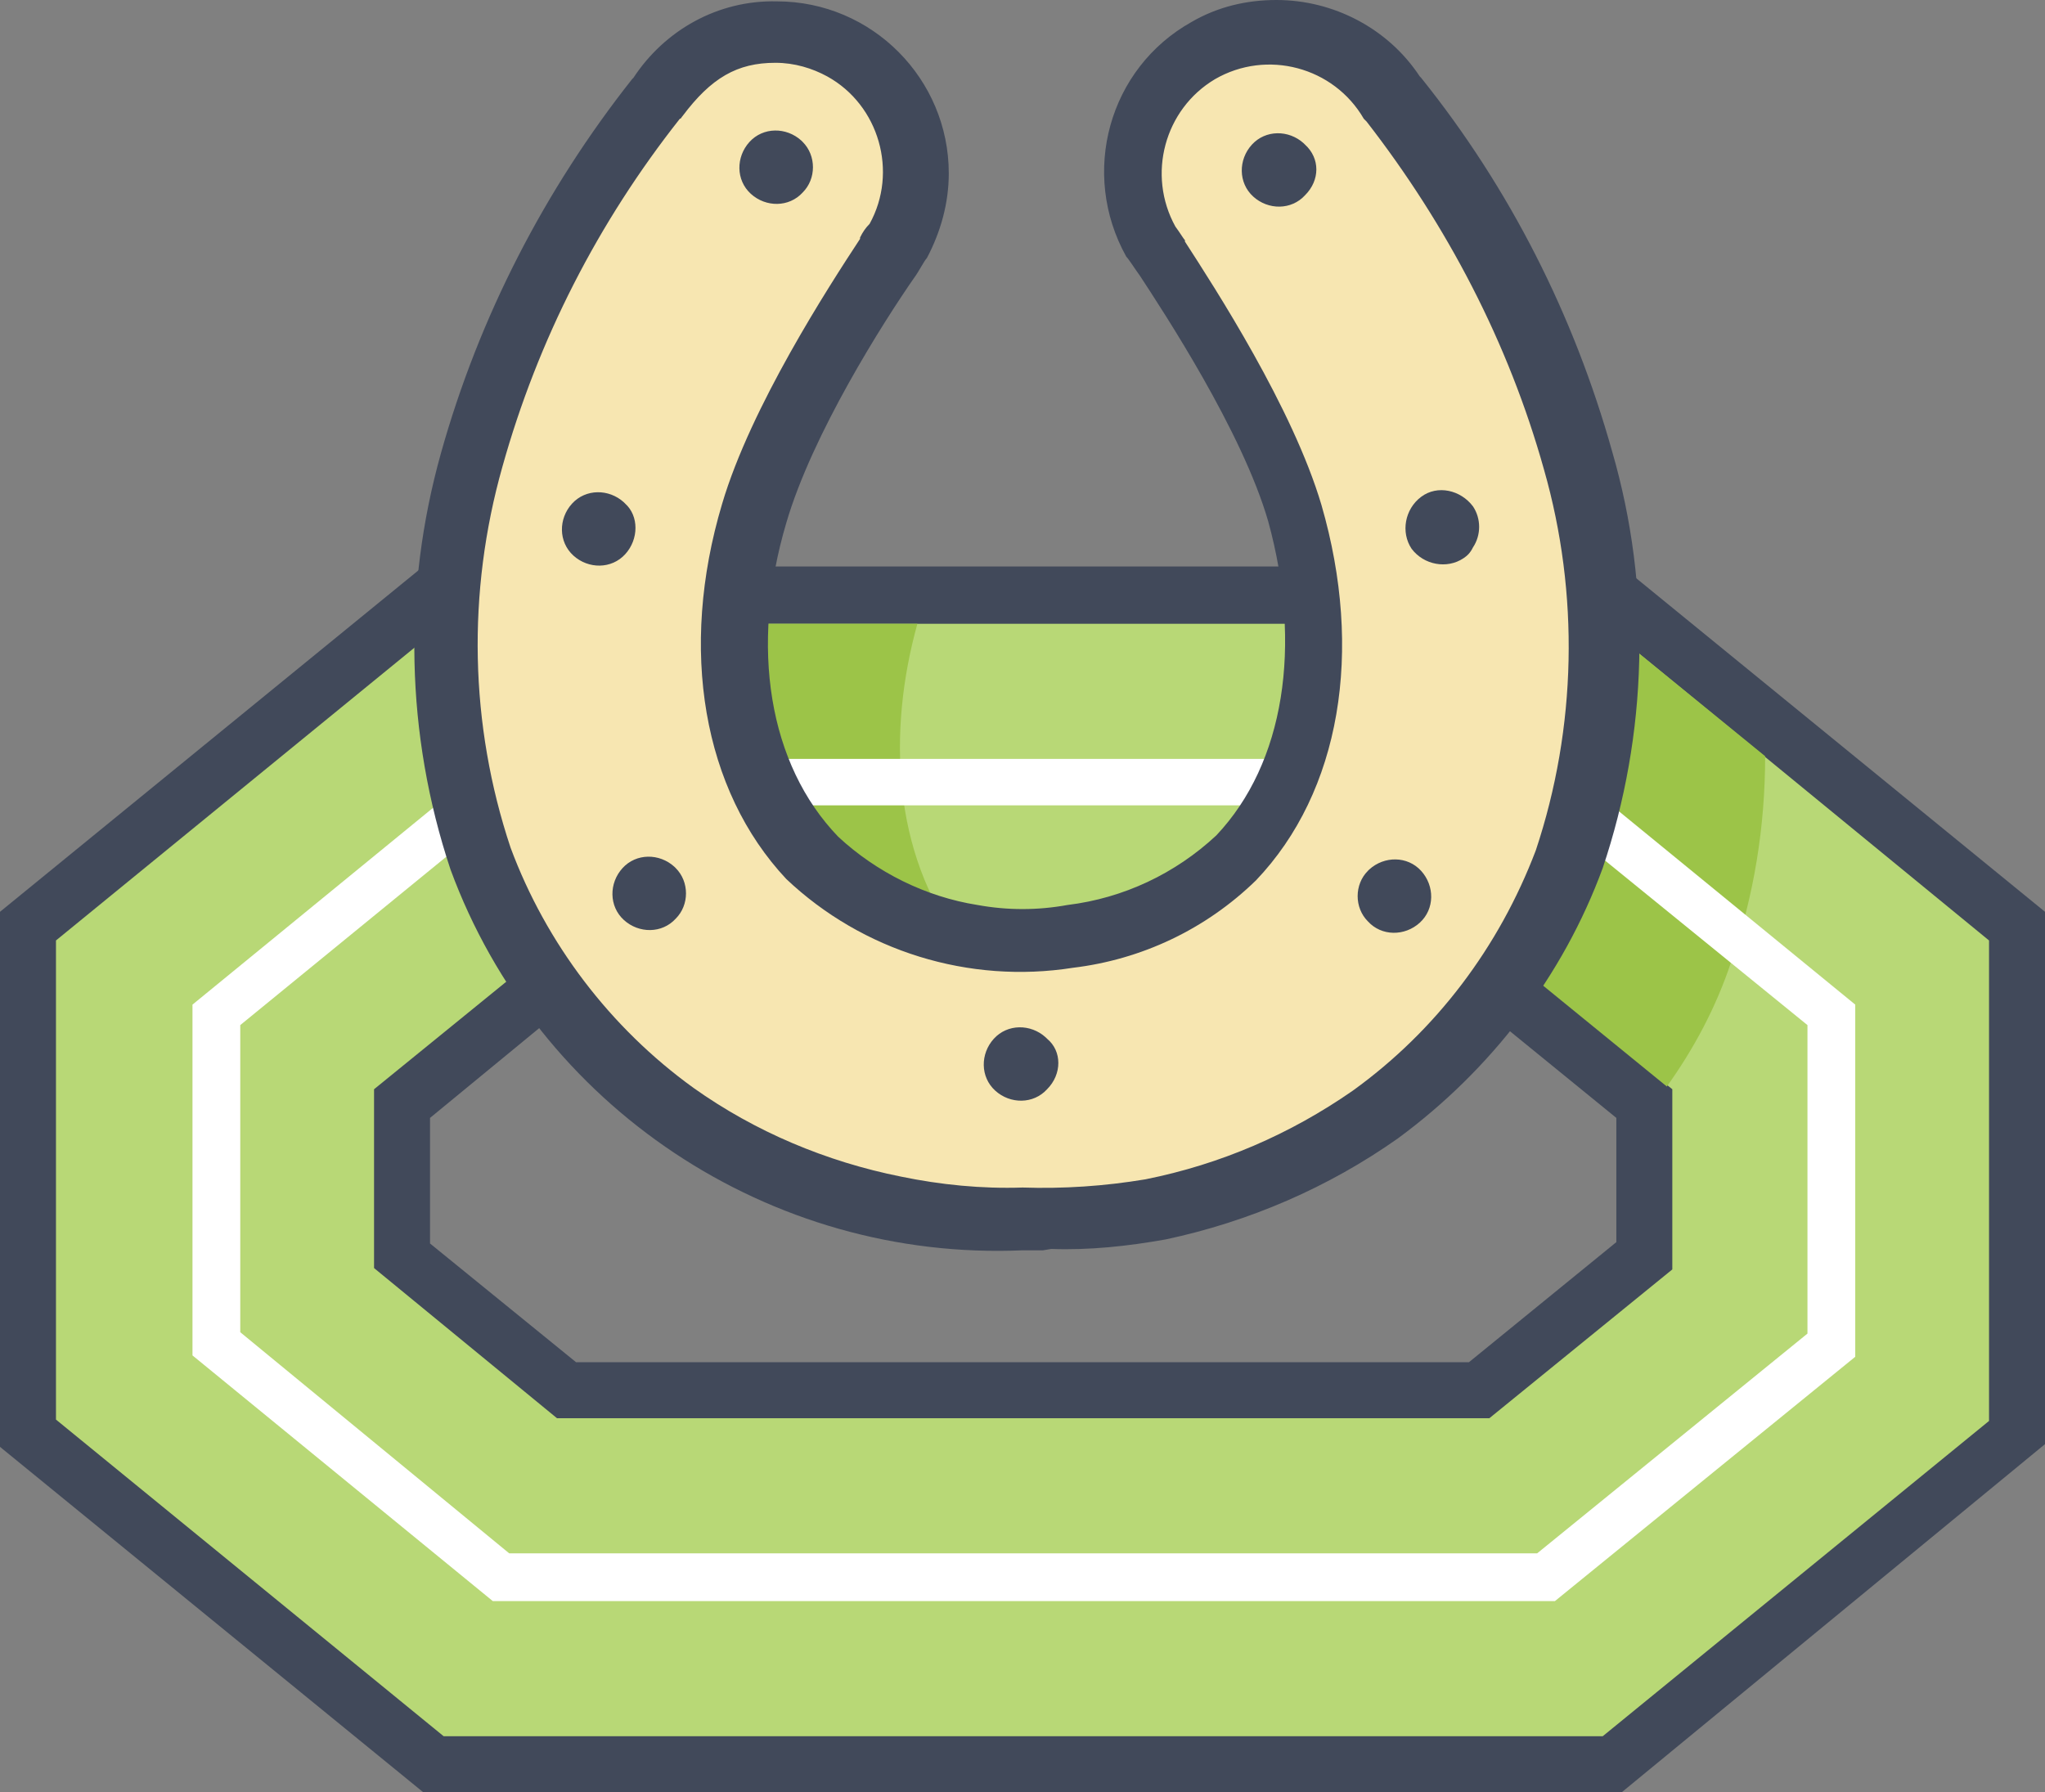 <?xml version="1.0" encoding="UTF-8"?><svg id="Layer_2" xmlns="http://www.w3.org/2000/svg" viewBox="0 0 149.8 131.3"><rect x="0" y="0" width="149.8" height="131.3" fill="#808080" stroke="none"/><defs><style>.cls-1{fill:#41495a;}.cls-2{fill:#9cc448;}.cls-3{fill:#fff;}.cls-4{fill:#b8d876;}.cls-5{fill:#f7e6b1;}</style></defs><g id="Layer_1-2"><g id="racecourse-green"><path id="Path_1522" class="cls-1" d="m42.2,99.8h65.4l10.8-8.8v-9.1l-10.8-8.8H42.2l-10.7,8.8v9.2l10.7,8.7Zm76.6,31.5H31L0,106v-39.2l31-25.3h87.8l31,25.3v39l-31,25.5Z"/><path id="Path_1523" class="cls-4" d="m40.8,103.9h68.3l13.4-10.9v-13.2l-13.4-10.9H40.8l-13.4,10.9v13.1l13.4,11Zm76.6,23.3H32.5l-28.4-23.2v-35.1l28.4-23.2h84.9l28.3,23.2v35.2l-28.3,23.1Z"/><g id="Group_226"><path id="Path_1524" class="cls-2" d="m67.2,45.7h-21.4c-1.6,7.7-1.2,15.7,1.1,23.3h23.4c-4.9-6.5-5.3-15.4-3.1-23.3"/><path id="Path_1525" class="cls-2" d="m117.4,45.7h-10.4c2.2,7.9,1.9,16.8-3.1,23.3h5.2l13,10.6c2-2.8,3.6-5.8,4.7-9.1,1.7-4.9,2.5-10,2.5-15.1l-11.9-9.7Z"/></g><path id="Path_1526" class="cls-3" d="m37.3,113.8h75.3l19.8-16.1v-22.6l-19.8-16.1H37.3l-19.7,16.1v22.5l19.7,16.2Zm76.6,3.5H36.1l-22-18v-25.7l22-18h77.8l22,18v25.8l-22,17.9Z"/></g><g id="horseshoe"><g id="Group_227"><path id="Path_1527" class="cls-5" d="m115.2,33.8c-2.7-9.6-7.3-18.6-13.6-26.5l-.1-.1c-1.8-3-5.1-4.9-8.7-4.8-5.7,0-10.3,4.6-10.3,10.3,0,1.8.5,3.5,1.3,5,0,0,.6,1,.9,1.3,2.2,3.2,7.8,11.8,9.8,18.7,2.5,8.6,2,18.6-4.2,25.2-3.3,3.2-7.6,5.2-12.2,5.8-2.5.4-5,.4-7.5,0-4.3-.8-8.3-2.7-11.4-5.7-6.3-6.7-6.7-16.7-4.2-25.2,2-6.9,7.6-15.5,9.8-18.8.3-.3.9-1.3.9-1.3,2.8-4.9,1-11.2-3.9-14-1.5-.9-3.3-1.3-5-1.3-3.5,0-6.8,1.8-8.7,4.8h0c-6.2,7.8-10.8,16.8-13.6,26.5-2.7,9.6-2.5,19.8.6,29.2,2.7,7.5,7.7,14.1,14.2,18.8,4.8,3.4,10.3,5.8,16.1,7,6.2.9,12.6.9,18.8,0,5.8-1.2,11.3-3.5,16.1-7,6.6-4.8,11.5-11.3,14.3-18.8,3.1-9.5,3.4-19.6.6-29.2"/><path id="Path_1528" class="cls-1" d="m74.9,87c3,.1,6-.1,9-.6,5.5-1.1,10.6-3.3,15.2-6.5,6.1-4.4,10.7-10.5,13.4-17.6,3-9,3.2-18.8.6-27.9-2.6-9.3-7.1-17.9-13-25.5h0l-.2-.2c-2.2-3.8-7.1-5.1-10.9-2.9-3.7,2.2-5,7-2.9,10.8.3.4.6.9.7,1v.1c2.2,3.4,7.9,12.2,10,19.3,3.1,10.7,1.4,21-4.8,27.5-3.7,3.6-8.4,5.8-13.4,6.4-7.6,1.2-15.4-1.2-21-6.5-6.1-6.5-7.9-16.8-4.7-27.5,2.1-7.1,7.8-15.9,10.1-19.4v-.1c.2-.4.4-.7.7-1,2.1-3.8.7-8.7-3.1-10.8-1.1-.6-2.4-1-3.8-1-2.8,0-4.7,1.1-6.8,3.9-.1.1-.1.2-.2.2h0c-6,7.6-10.4,16.2-13,25.5-2.6,9.2-2.4,18.9.6,27.9,2.6,7,7.3,13.2,13.4,17.6,4.5,3.2,9.7,5.4,15.2,6.5,2.9.6,5.9.9,8.9.8m1.5,4.6h-1.5c-18.5.8-35.5-10.5-41.9-27.9-3.3-9.9-3.5-20.5-.7-30.5s7.6-19.3,14-27.4l.1-.1C48.7,2.2,52.6,0,56.9.1c7,0,12.6,5.7,12.6,12.6,0,2.2-.6,4.3-1.6,6.2h0c-.2.2-.6,1-.9,1.4-2.3,3.3-7.5,11.5-9.4,18-2.7,9.1-1.3,17.7,3.8,23,2.8,2.6,6.4,4.4,10.2,5,2.2.4,4.4.4,6.6,0,4.1-.5,7.9-2.3,10.9-5.1,5-5.3,6.3-13.9,3.8-23-1.9-6.6-7.7-15.4-9.4-18-.3-.4-.8-1.2-1-1.4h0c-3.4-6.1-1.3-13.8,4.8-17.2,1.9-1.1,4-1.6,6.2-1.6,4.2,0,8.2,2.1,10.5,5.6l.1.1c6.5,8.1,11.2,17.4,14,27.4,2.9,10,2.6,20.7-.7,30.5-2.9,7.9-8.2,14.8-15,19.8-5.1,3.6-10.9,6.1-17,7.4-2.8.5-5.6.8-8.4.7"/><path id="Path_1529" class="cls-1" d="m95.6,14.3c-1,1.1-2.7,1.1-3.8.1-1.1-1-1.1-2.7-.1-3.8,1-1.1,2.7-1.1,3.8-.1l.1.1h0c1.1,1,1.1,2.6,0,3.7"/><path id="Path_1530" class="cls-1" d="m107.2,40.9c-1.2.8-2.9.5-3.8-.7-.8-1.2-.5-2.9.7-3.8s2.9-.5,3.8.7c.6.9.6,2.1,0,3-.2.4-.4.6-.7.8"/><path id="Path_1531" class="cls-1" d="m58.8,14.1c-1,1.1-2.7,1.1-3.8.1s-1.1-2.7-.1-3.8c1-1.1,2.7-1.1,3.8-.1l.1.1h0c1,1,1,2.7,0,3.7"/><path id="Path_1532" class="cls-1" d="m45.8,40.6c-1,1.1-2.7,1.1-3.8.1s-1.1-2.7-.1-3.8,2.7-1.1,3.8-.1l.1.1h0c1,.9,1,2.6,0,3.7"/><path id="Path_1533" class="cls-1" d="m49.5,67.3c-1,1.1-2.7,1.1-3.8.1s-1.1-2.7-.1-3.8c1-1.1,2.7-1.1,3.8-.1l.1.1h0c1,1,1,2.7,0,3.7"/><path id="Path_1534" class="cls-1" d="m76.7,79.8c-1,1.1-2.7,1.1-3.8.1-1.1-1-1.1-2.7-.1-3.8,1-1.1,2.7-1.1,3.8-.1l.1.1h0c1.1.9,1.1,2.6,0,3.7"/><path id="Path_1535" class="cls-1" d="m100.2,67.5c1,1.1,2.7,1.1,3.8.1,1.1-1,1.1-2.7.1-3.8-1-1.1-2.7-1.1-3.8-.1l-.1.1h0c-1,1-1,2.7,0,3.7"/></g></g></g></svg>